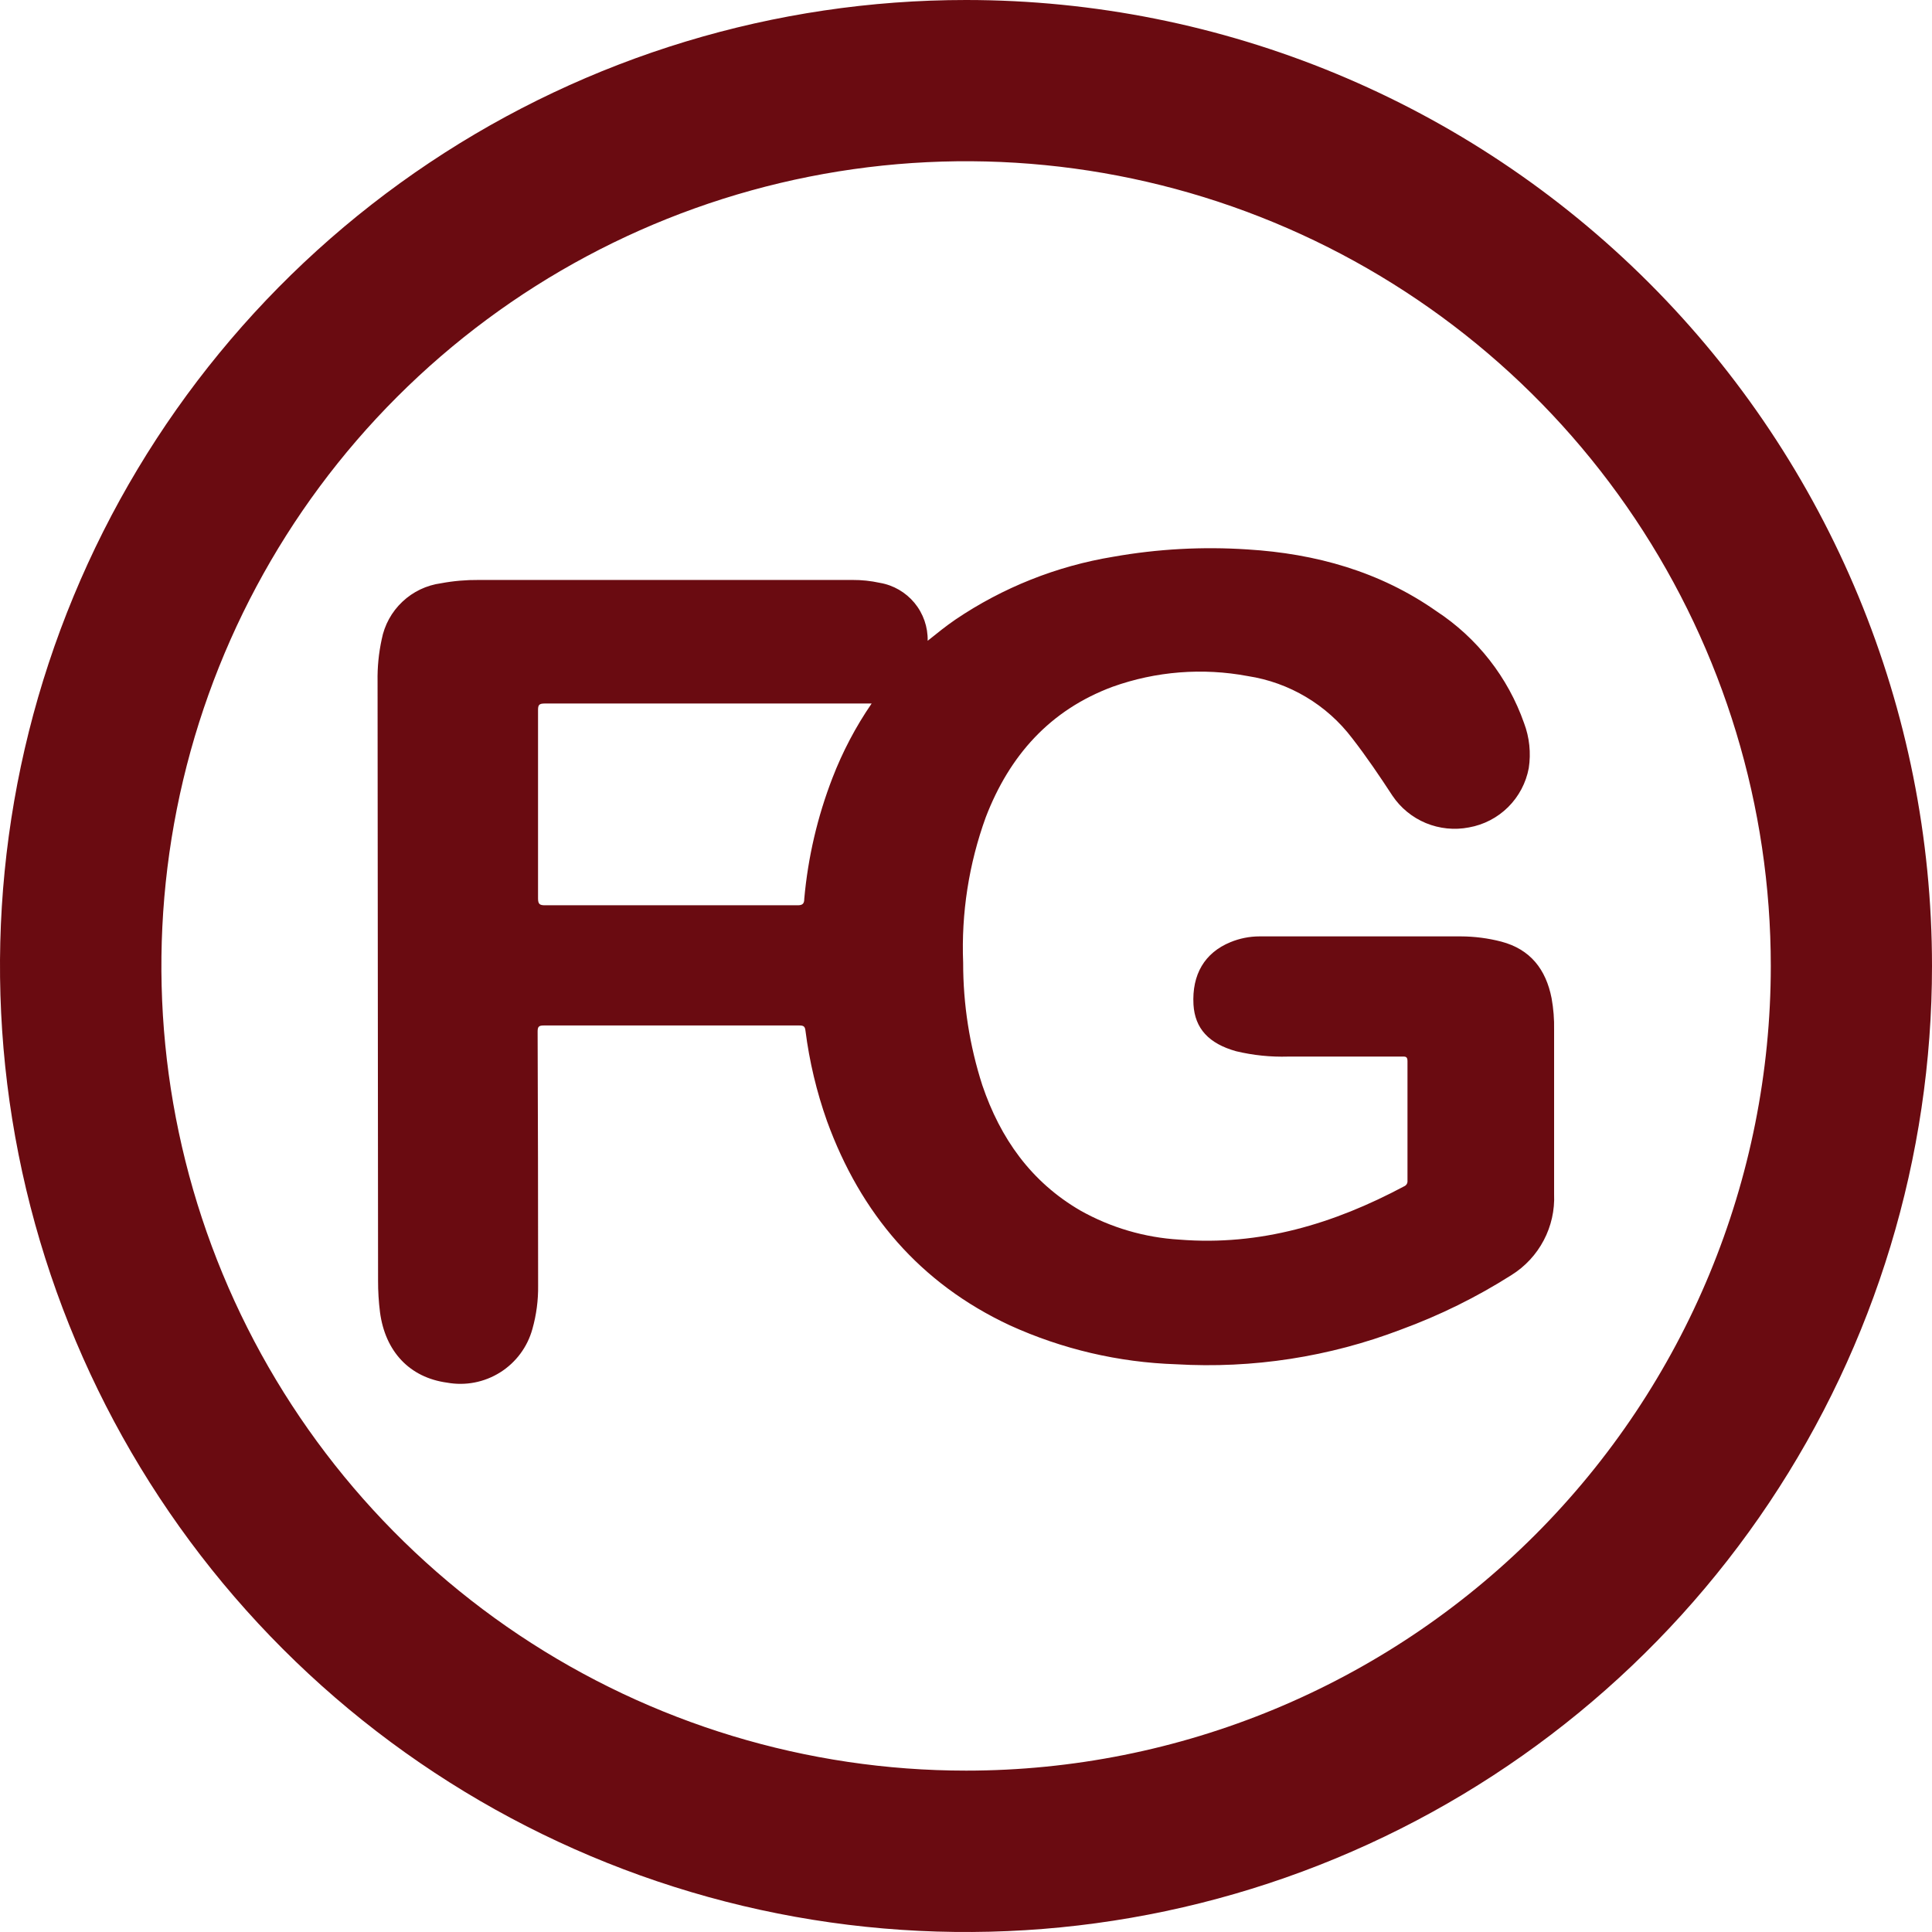 <?xml version="1.0" encoding="UTF-8"?>
<svg xmlns="http://www.w3.org/2000/svg" width="70" height="70" viewBox="0 0 70 70" fill="none">
  <path d="M56.217 36.167C56.013 35.125 55.451 34.395 54.393 34.116C53.915 33.992 53.423 33.929 52.928 33.927C50.497 33.927 48.066 33.927 45.634 33.927C45.273 33.928 44.914 33.999 44.58 34.137C43.647 34.52 43.182 35.307 43.242 36.398C43.294 37.264 43.796 37.811 44.786 38.088C45.404 38.236 46.039 38.301 46.674 38.282H50.789C50.904 38.282 50.996 38.264 50.996 38.444C50.996 39.887 50.996 41.334 50.996 42.781C51 42.823 50.99 42.867 50.968 42.903C50.945 42.94 50.911 42.968 50.871 42.984C48.327 44.34 45.656 45.148 42.735 44.914C41.473 44.84 40.244 44.479 39.142 43.859C37.355 42.82 36.243 41.243 35.59 39.316C35.129 37.883 34.895 36.387 34.897 34.882C34.825 33.087 35.104 31.296 35.717 29.608C36.574 27.378 38.039 25.727 40.313 24.882C41.883 24.321 43.574 24.188 45.212 24.496C46.715 24.727 48.07 25.534 48.99 26.745C49.512 27.417 49.986 28.119 50.449 28.827C50.746 29.271 51.169 29.617 51.662 29.822C52.156 30.026 52.699 30.081 53.223 29.979C53.76 29.884 54.255 29.627 54.642 29.243C55.029 28.859 55.29 28.366 55.39 27.83C55.474 27.282 55.416 26.721 55.22 26.201C54.636 24.537 53.519 23.111 52.044 22.144C49.993 20.706 47.671 20.059 45.2 19.907C43.574 19.799 41.941 19.888 40.337 20.172C38.288 20.508 36.337 21.285 34.617 22.448C34.28 22.679 33.958 22.937 33.611 23.217C33.622 22.717 33.452 22.23 33.134 21.844C32.815 21.459 32.369 21.2 31.876 21.117C31.551 21.046 31.22 21.011 30.888 21.013H17.348C16.89 21.009 16.433 21.048 15.983 21.132C15.456 21.203 14.964 21.437 14.578 21.803C14.191 22.168 13.929 22.646 13.829 23.168C13.721 23.667 13.671 24.177 13.68 24.688L13.698 46.397C13.697 46.78 13.72 47.163 13.768 47.543C13.956 48.962 14.835 49.911 16.199 50.096C16.864 50.217 17.55 50.084 18.122 49.724C18.695 49.364 19.111 48.803 19.29 48.151C19.434 47.64 19.504 47.111 19.497 46.58C19.497 43.51 19.491 40.441 19.479 37.374C19.479 37.2 19.524 37.155 19.697 37.155C22.787 37.155 25.877 37.155 28.967 37.155C29.119 37.155 29.165 37.194 29.183 37.34C29.325 38.458 29.587 39.557 29.964 40.62C31.18 43.963 33.328 46.498 36.59 48.02C38.485 48.883 40.532 49.362 42.613 49.43C45.388 49.593 48.165 49.164 50.762 48.172C52.163 47.659 53.505 46.997 54.764 46.197C55.258 45.889 55.661 45.455 55.932 44.94C56.204 44.426 56.333 43.848 56.308 43.267C56.308 41.281 56.308 39.297 56.308 37.313C56.316 36.929 56.285 36.545 56.217 36.167ZM30.159 28.192C29.617 29.595 29.274 31.067 29.14 32.566C29.14 32.733 29.086 32.803 28.894 32.8C25.855 32.8 22.809 32.8 19.755 32.8C19.564 32.8 19.494 32.769 19.494 32.553C19.494 30.28 19.494 28.008 19.494 25.736C19.494 25.554 19.521 25.49 19.728 25.49C23.363 25.49 26.999 25.49 30.636 25.49H31.581C31.003 26.332 30.526 27.239 30.159 28.192ZM35.003 1.32007e-07C28.08 -0.001 21.313 2.052 15.557 5.897C9.801 9.743 5.314 15.209 2.665 21.605C0.015 28 -0.678 35.038 0.672 41.827C2.023 48.617 5.356 54.854 10.251 59.749C15.146 64.644 21.383 67.977 28.173 69.328C34.962 70.678 42 69.985 48.395 67.335C54.791 64.686 60.257 60.199 64.103 54.443C67.948 48.687 70.001 41.92 70 34.997C69.999 25.715 66.312 16.814 59.749 10.251C53.186 3.688 44.285 0.001 35.003 1.32007e-07ZM35.003 64.153C29.237 64.153 23.6 62.443 18.805 59.239C14.011 56.035 10.274 51.482 8.067 46.154C5.86 40.827 5.283 34.965 6.408 29.309C7.533 23.653 10.309 18.458 14.387 14.381C18.465 10.303 23.66 7.527 29.315 6.402C34.971 5.277 40.833 5.854 46.16 8.061C51.488 10.268 56.041 14.004 59.245 18.799C62.449 23.594 64.159 29.23 64.159 34.997C64.159 42.73 61.087 50.145 55.619 55.613C50.151 61.081 42.736 64.153 35.003 64.153Z" fill="#6A0B11"></path>
</svg>
